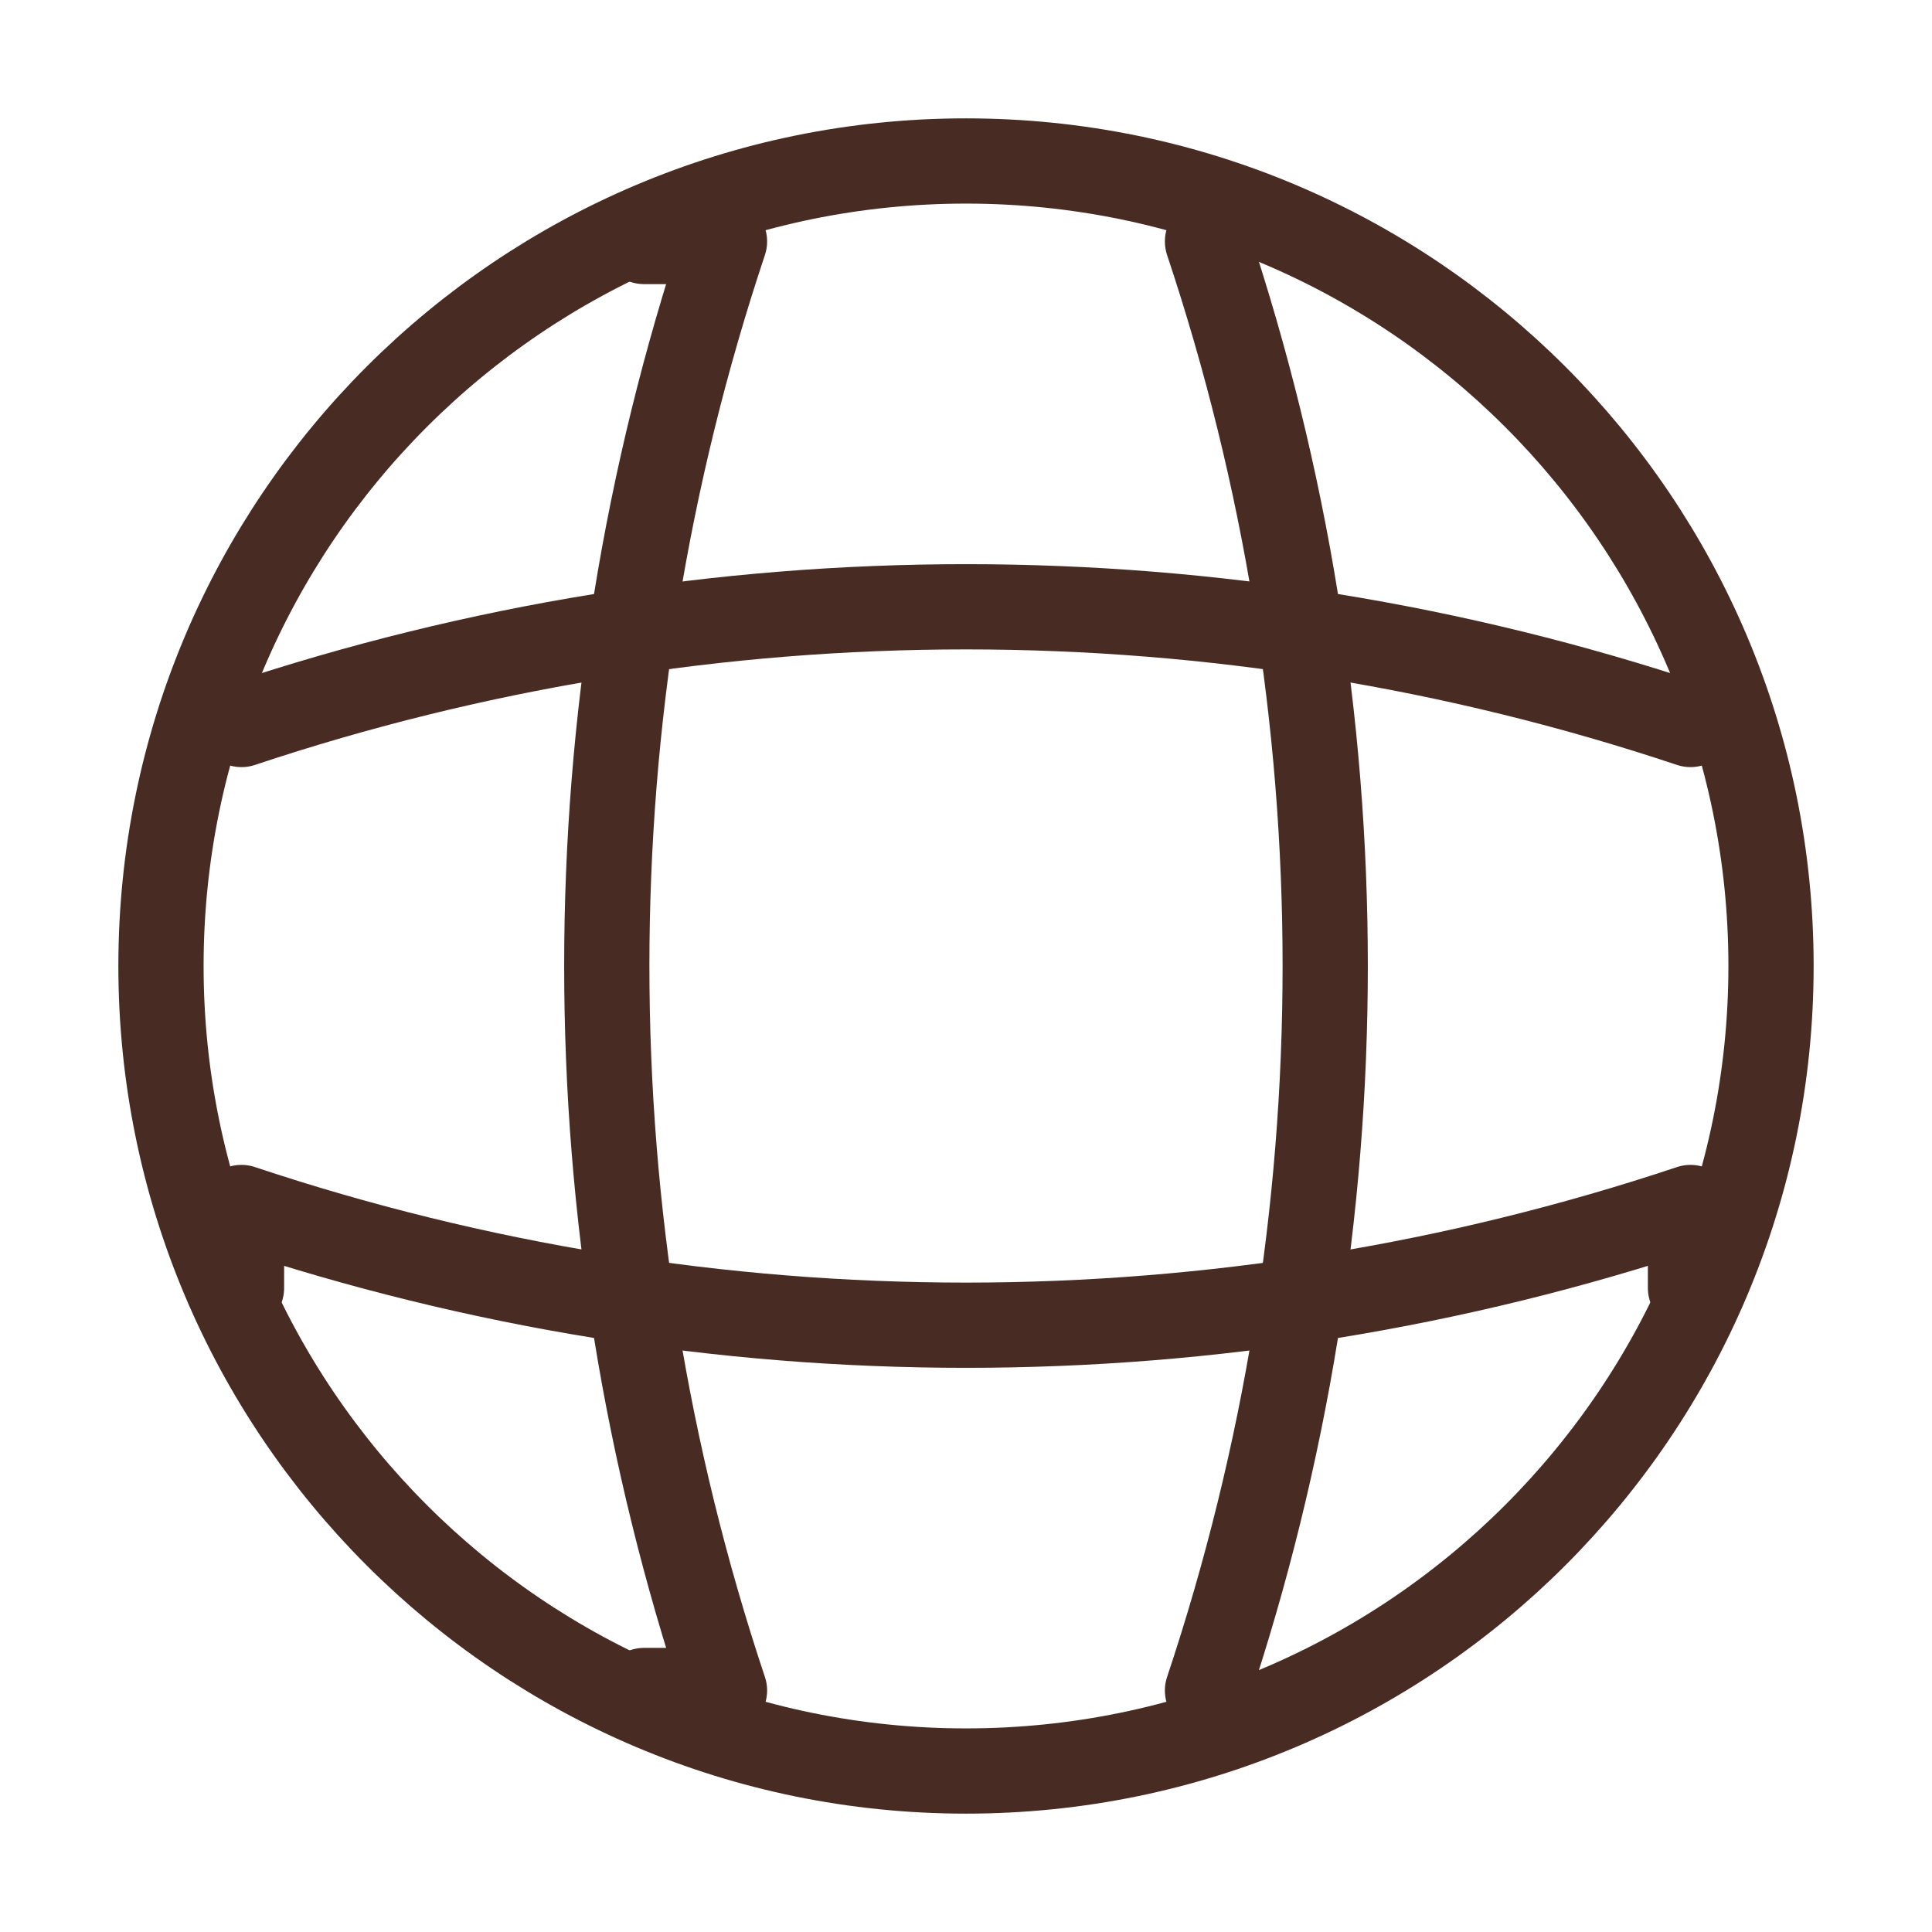 <?xml version="1.0" encoding="UTF-8"?> <svg xmlns="http://www.w3.org/2000/svg" width="34" height="34" viewBox="0 0 34 34" fill="none"><path d="M17 31.167C24.824 31.167 31.167 24.824 31.167 17C31.167 9.176 24.824 2.833 17 2.833C9.176 2.833 2.833 9.176 2.833 17C2.833 24.824 9.176 31.167 17 31.167Z" stroke="#482B23" stroke-width="1.5" stroke-linecap="round" stroke-linejoin="round"></path><path d="M11.333 4.25H12.75C9.988 12.523 9.988 21.477 12.75 29.75H11.333" stroke="#482B23" stroke-width="1.5" stroke-linecap="round" stroke-linejoin="round"></path><path d="M21.25 4.25C24.012 12.523 24.012 21.477 21.25 29.75" stroke="#482B23" stroke-width="1.5" stroke-linecap="round" stroke-linejoin="round"></path><path d="M4.25 22.667V21.25C12.523 24.012 21.477 24.012 29.75 21.25V22.667" stroke="#482B23" stroke-width="1.5" stroke-linecap="round" stroke-linejoin="round"></path><path d="M4.25 12.75C12.523 9.988 21.477 9.988 29.75 12.75" stroke="#482B23" stroke-width="1.5" stroke-linecap="round" stroke-linejoin="round"></path></svg> 